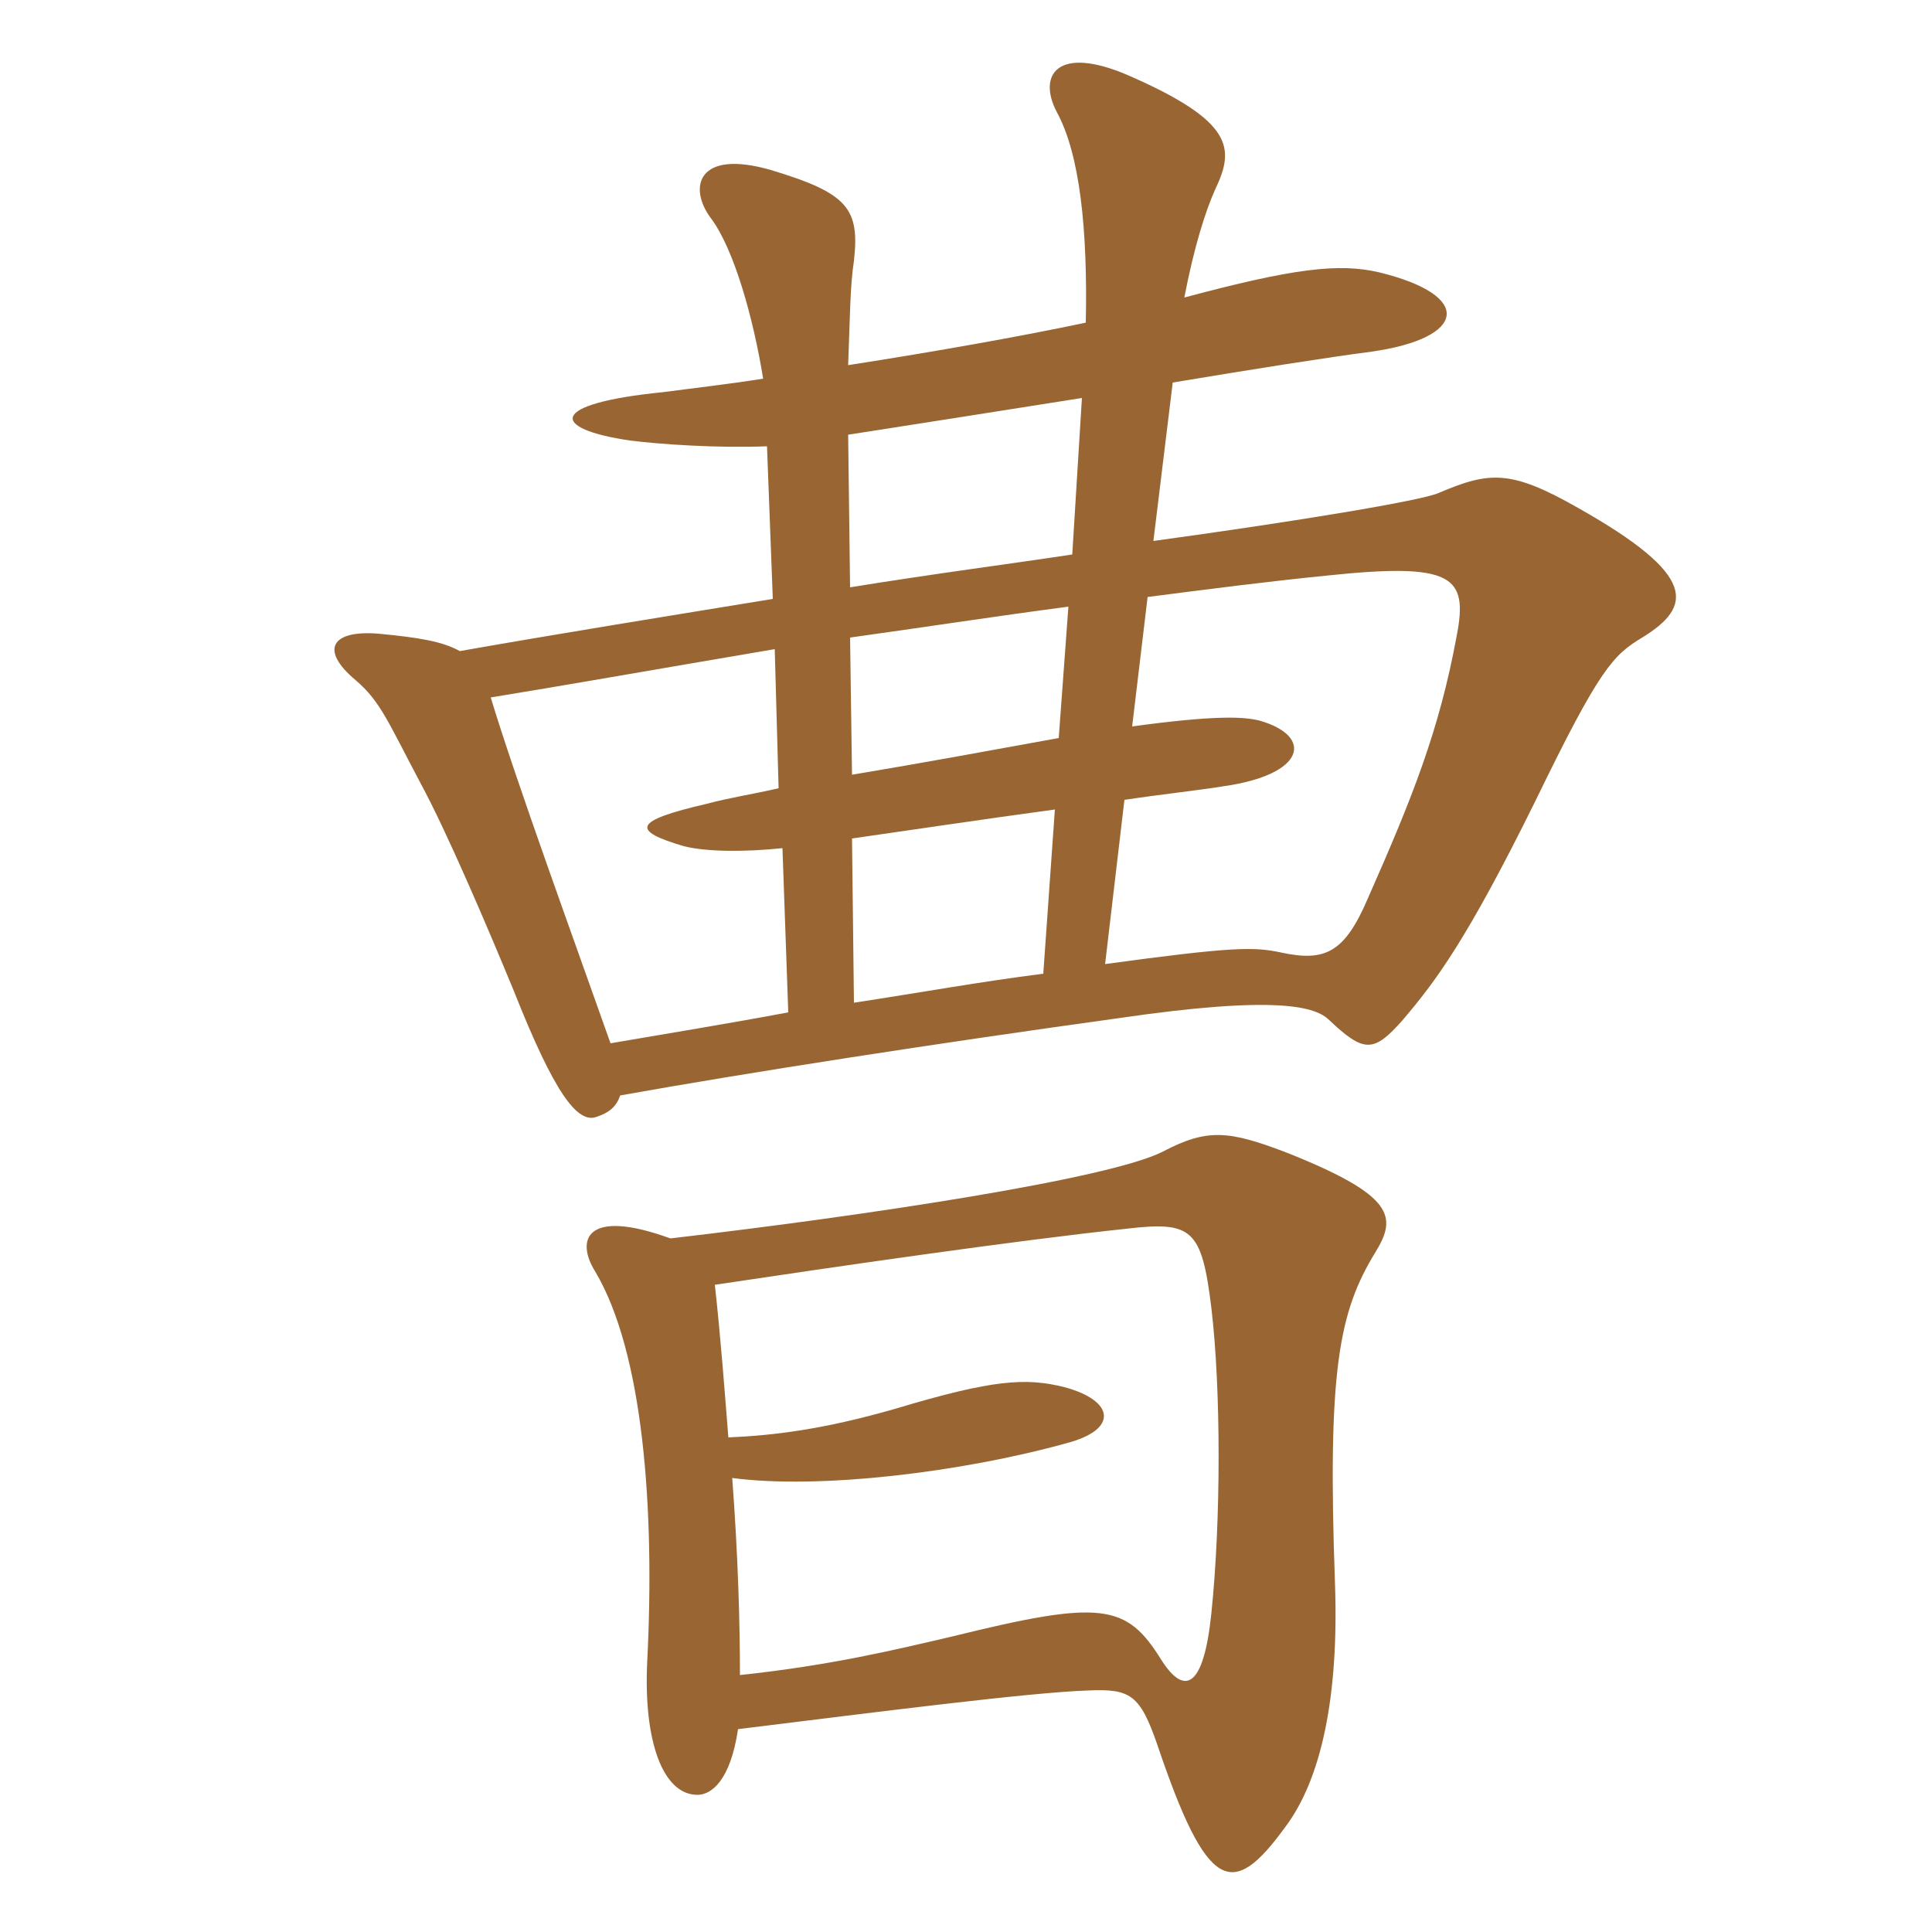 <svg xmlns="http://www.w3.org/2000/svg" xmlns:xlink="http://www.w3.org/1999/xlink" width="150" height="150"><path fill="#996633" padding="10" d="M127.50 49.50C131.40 47.10 131.85 44.70 122.55 39.45C117.30 36.45 115.65 36.60 111.75 38.25C110.55 38.85 100.50 40.50 89.55 42L91.05 29.70C97.35 28.65 103.05 27.75 106.50 27.30C113.85 26.25 114.45 22.95 107.10 21.15C103.95 20.40 100.35 20.85 91.95 23.10C92.70 19.20 93.60 16.35 94.35 14.70C95.85 11.55 95.85 9.45 87.60 5.85C82.05 3.45 80.55 5.85 82.05 8.70C83.85 12 84.45 17.85 84.30 25.05C79.35 26.10 72.60 27.30 65.85 28.35C66 24.45 66 22.20 66.30 20.25C66.75 16.20 65.85 15 59.85 13.20C54.15 11.55 53.40 14.55 55.20 16.95C57 19.35 58.50 24.75 59.25 29.40C56.40 29.85 53.70 30.15 51.45 30.45C42.45 31.35 42.75 33.30 48.90 34.20C51.30 34.50 55.65 34.80 59.55 34.65L60 46.50C51.75 47.85 43.35 49.20 35.70 50.55C34.35 49.80 32.55 49.50 29.40 49.20C25.80 48.90 24.75 50.40 27.60 52.80C29.55 54.45 30.15 56.10 32.70 60.90C34.65 64.50 37.80 71.85 39.90 76.95C43.05 84.90 44.85 87.30 46.35 86.70C47.25 86.40 47.85 85.95 48.15 85.05C58.20 83.25 72.75 81 86.85 79.05C99.15 77.25 102.15 78.15 103.20 79.20C105.90 81.75 106.65 81.75 108.90 79.20C111.45 76.20 113.85 73.05 119.25 62.10C124.20 51.90 125.25 50.85 127.50 49.50ZM106.80 97.20C108.45 94.50 108.30 92.85 100.05 89.55C95.40 87.75 93.75 87.60 90.30 89.40C86.25 91.50 67.50 94.35 52.05 96.15C45.45 93.75 44.70 96.30 46.20 98.70C49.95 105 50.85 117.15 50.25 129C49.95 135.15 51.45 139.35 54.15 139.35C55.20 139.35 56.70 138.30 57.30 134.25C68.25 132.90 79.95 131.40 84.45 131.25C87.75 131.10 88.50 131.55 89.85 135.45C93.75 147 95.70 147.45 99.75 141.90C102.60 138.15 103.95 131.70 103.65 123C103.05 106.35 103.95 101.85 106.80 97.20ZM84 30.90L83.25 43.05C78.30 43.80 72.45 44.55 66 45.60L65.85 33.75C70.65 33 77.40 31.95 84 30.90ZM82.95 47.10L82.20 57.30C77.25 58.20 71.55 59.25 66.15 60.15L66 49.50C71.40 48.75 77.25 47.85 82.95 47.10ZM113.10 49.35C111.75 56.70 109.65 61.95 106.20 69.75C104.40 73.95 102.90 74.70 99.45 73.95C97.35 73.50 95.70 73.50 85.80 74.85L87.30 62.10C90.30 61.65 93.15 61.35 94.95 61.05C101.40 60.15 102 57.15 97.80 55.95C96.60 55.65 94.50 55.50 87.90 56.40L89.10 46.35C93.75 45.75 98.40 45.15 102.90 44.70C112.80 43.65 114 44.70 113.10 49.35ZM61.20 78.60C56.40 79.50 51.75 80.25 47.40 81C44.70 73.35 40.05 60.60 38.10 54.15C43.65 53.25 51.30 51.90 60.15 50.40L60.45 61.20C58.50 61.65 56.55 61.95 54.90 62.40C49.05 63.75 49.05 64.50 53.10 65.70C54.90 66.15 57.90 66.15 60.75 65.85ZM81.90 62.85L81 75.60C76.20 76.20 71.25 77.10 66.30 77.85L66.15 65.10C70.35 64.50 76.35 63.60 81.90 62.85ZM94.05 125.25C93.45 131.10 91.95 131.70 90.15 128.85C87.45 124.50 85.50 124.20 73.95 127.05C69.45 128.10 64.50 129.30 57.45 130.05C57.45 126 57.30 120.75 56.85 114.75C63.60 115.65 74.70 114.30 82.80 112.05C86.85 111 86.55 108.75 82.65 107.70C79.65 106.95 77.10 107.10 69.60 109.35C63.90 111 60 111.45 56.55 111.60C56.25 107.85 55.95 103.80 55.50 99.75C64.50 98.40 78.90 96.30 87.45 95.40C92.55 94.80 93.30 95.40 94.05 101.55C94.80 107.85 94.80 118.05 94.05 125.25Z"/></svg>